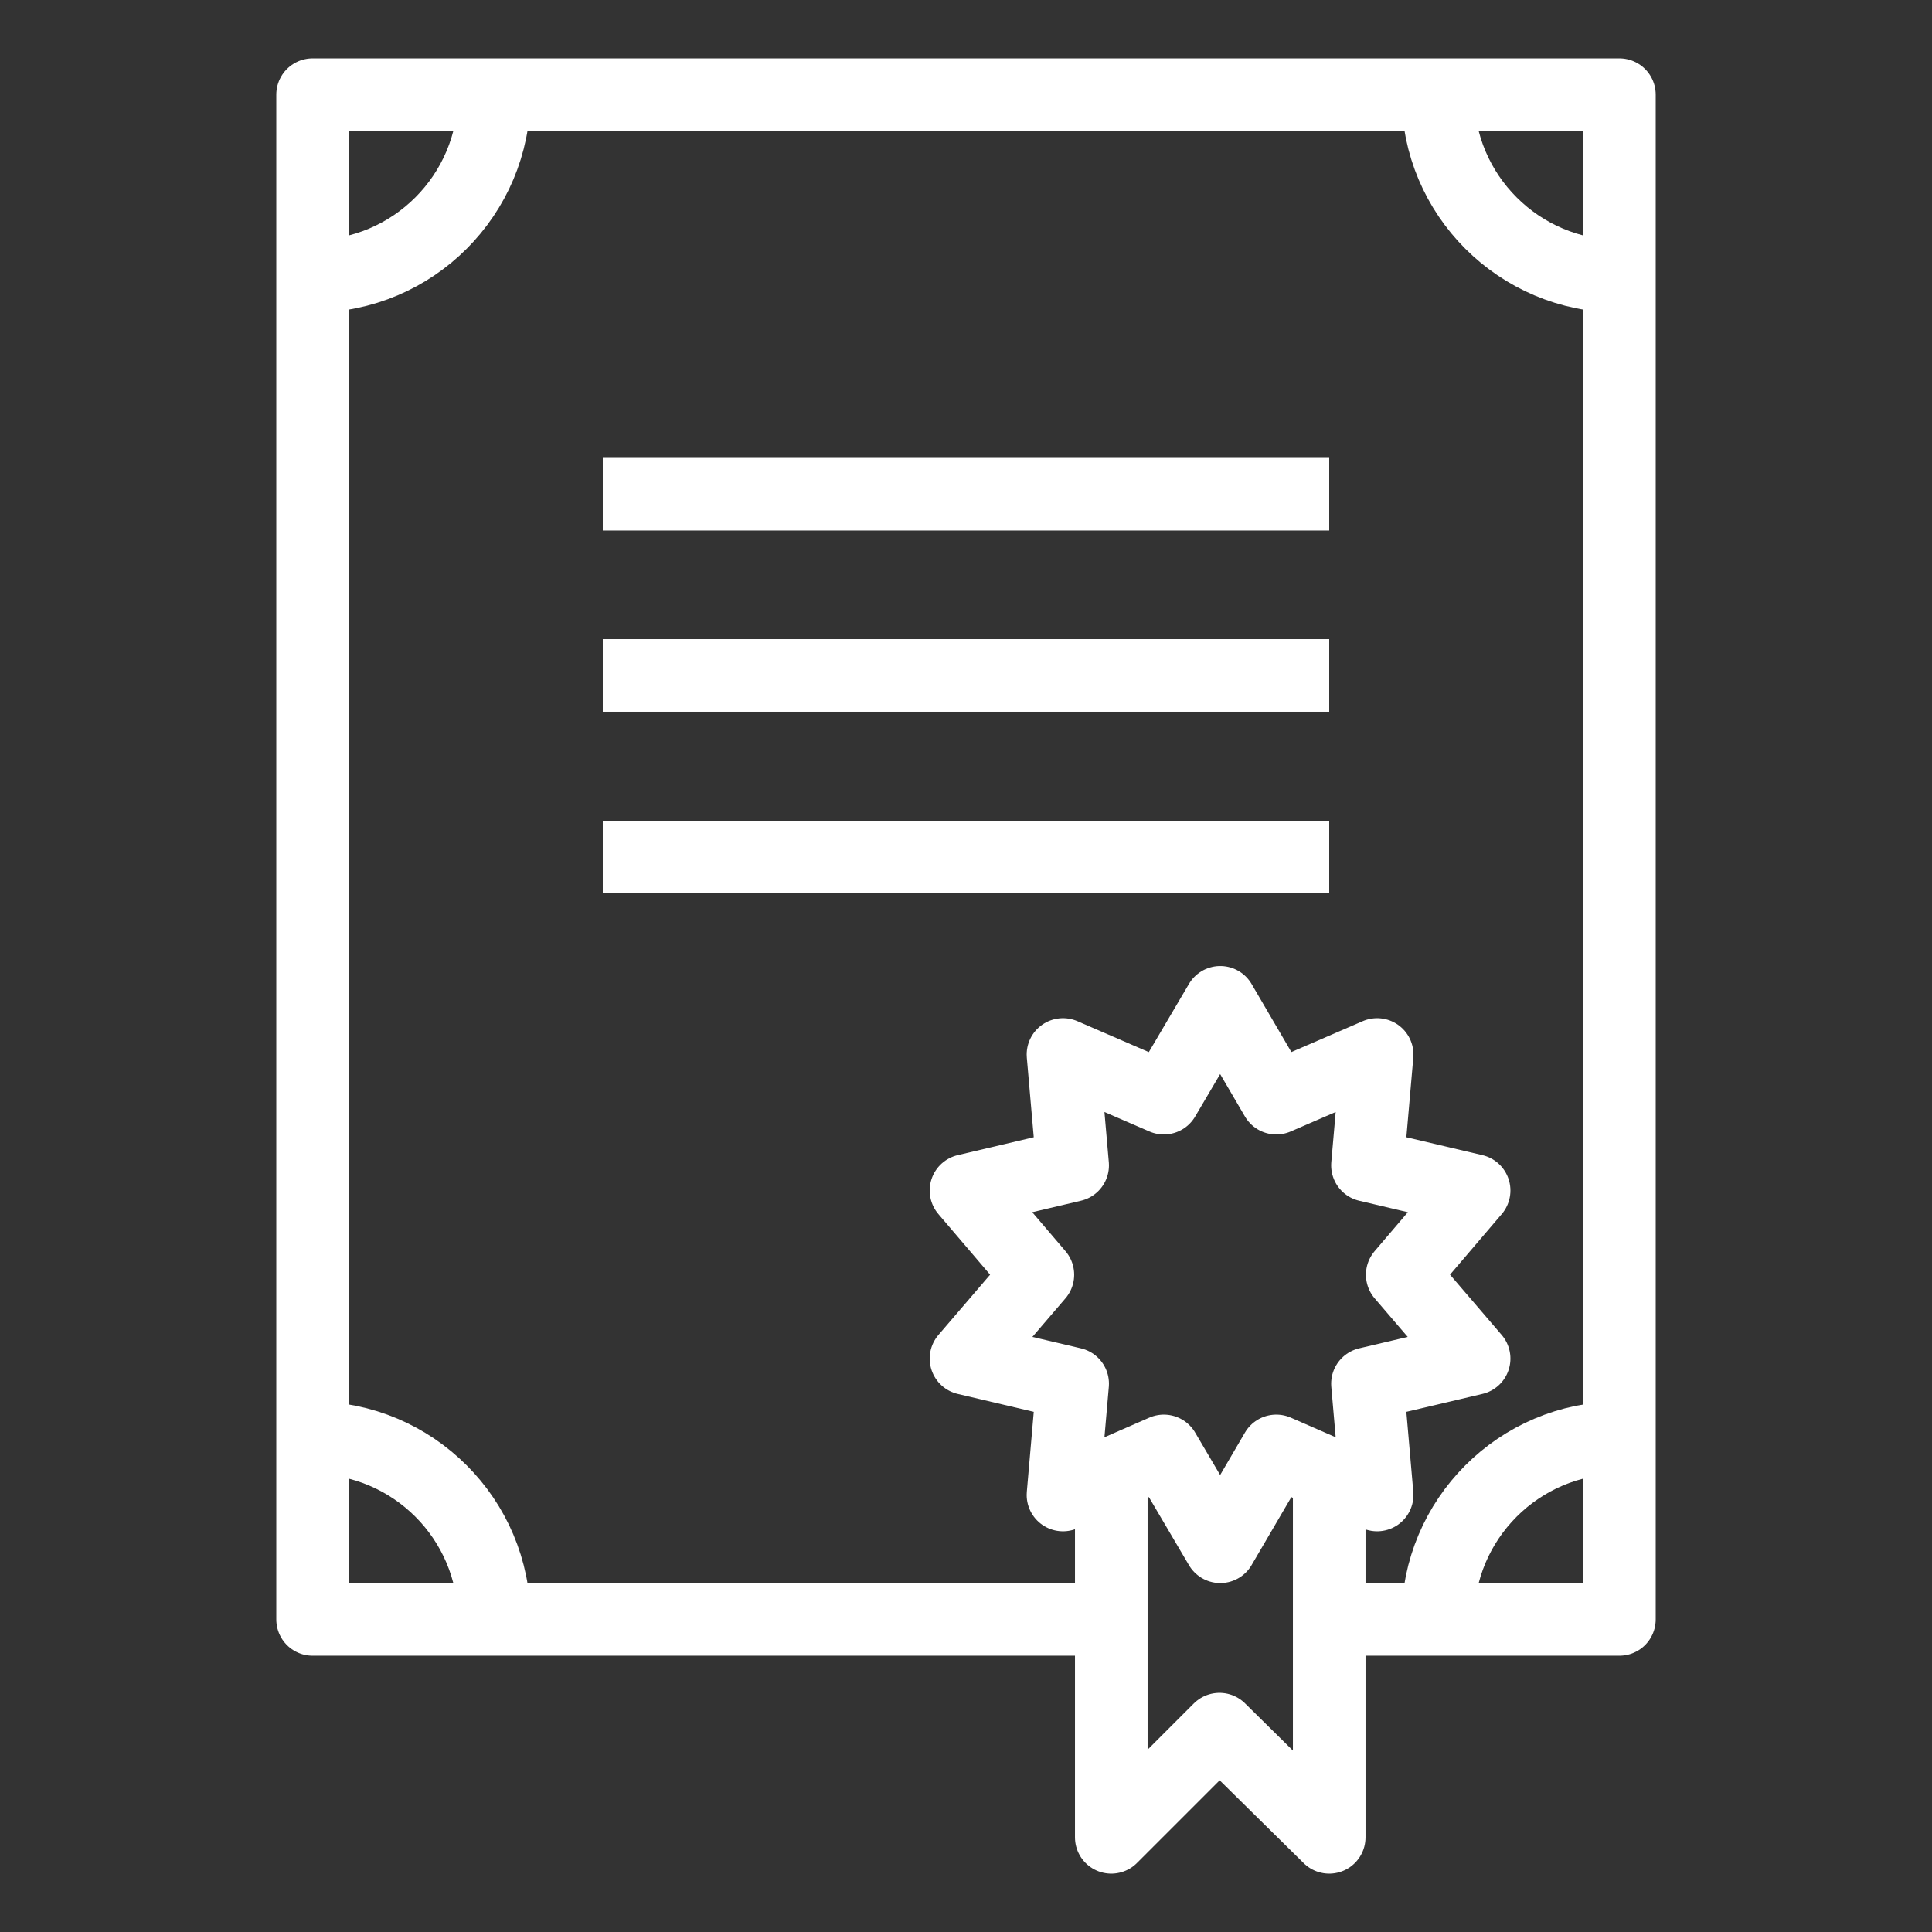 <?xml version="1.0" encoding="utf-8"?>
<!-- Generator: Adobe Illustrator 23.0.3, SVG Export Plug-In . SVG Version: 6.00 Build 0)  -->
<svg version="1.1" id="Capa_1" xmlns="http://www.w3.org/2000/svg" xmlns:xlink="http://www.w3.org/1999/xlink" x="0px" y="0px"
	 width="500px" height="500px" viewBox="0 0 500 500" style="enable-background:new 0 0 500 500;" xml:space="preserve">
<rect x="0" y="0" width="500" height="500" fill="#333333" stroke="none"/>
<style type="text/css">
	.st0{fill:none;stroke:#FFFFFF;stroke-width:18.792;stroke-miterlimit:10;}
	.st1{fill:none;stroke:#FFFFFF;stroke-width:18.792;stroke-linejoin:round;stroke-miterlimit:10;}
</style>
<g>
	<line class="st0" x1="156" y1="174.8" x2="344" y2="174.8"/>
	<line class="st0" x1="156" y1="221.8" x2="344" y2="221.8"/>
	<line class="st0" x1="156" y1="127.9" x2="344" y2="127.9"/>
	<path class="st1" d="M419.1,71.5c-25.9,0-47-21-47-47"/>
	<path class="st1" d="M127.9,24.5c0,25.9-21,47-47,47"/>
	<path class="st1" d="M80.9,372.1c25.9,0,47,21,47,47"/>
	<path class="st1" d="M372.1,419.1c0-25.9,21-47,47-47"/>
	<polyline class="st1" points="287.6,381.5 287.6,475.5 315.6,447.5 344,475.5 344,381.5 	"/>
	<polyline class="st1" points="344,419.1 419.1,419.1 419.1,24.5 80.9,24.5 80.9,419.1 287.6,419.1 	"/>
	<polygon class="st1" points="315.8,259.4 330.3,284.2 356.4,272.9 353.9,301.6 381.5,308.1 362.9,329.9 381.5,351.6 353.9,358.1 
		356.4,386.9 330.3,375.5 315.8,400.3 301.2,375.5 275.1,386.9 277.6,358.1 250,351.6 268.6,329.9 250,308.1 277.6,301.6 
		275.1,272.9 301.2,284.2 	"/>
</g>
</svg>
